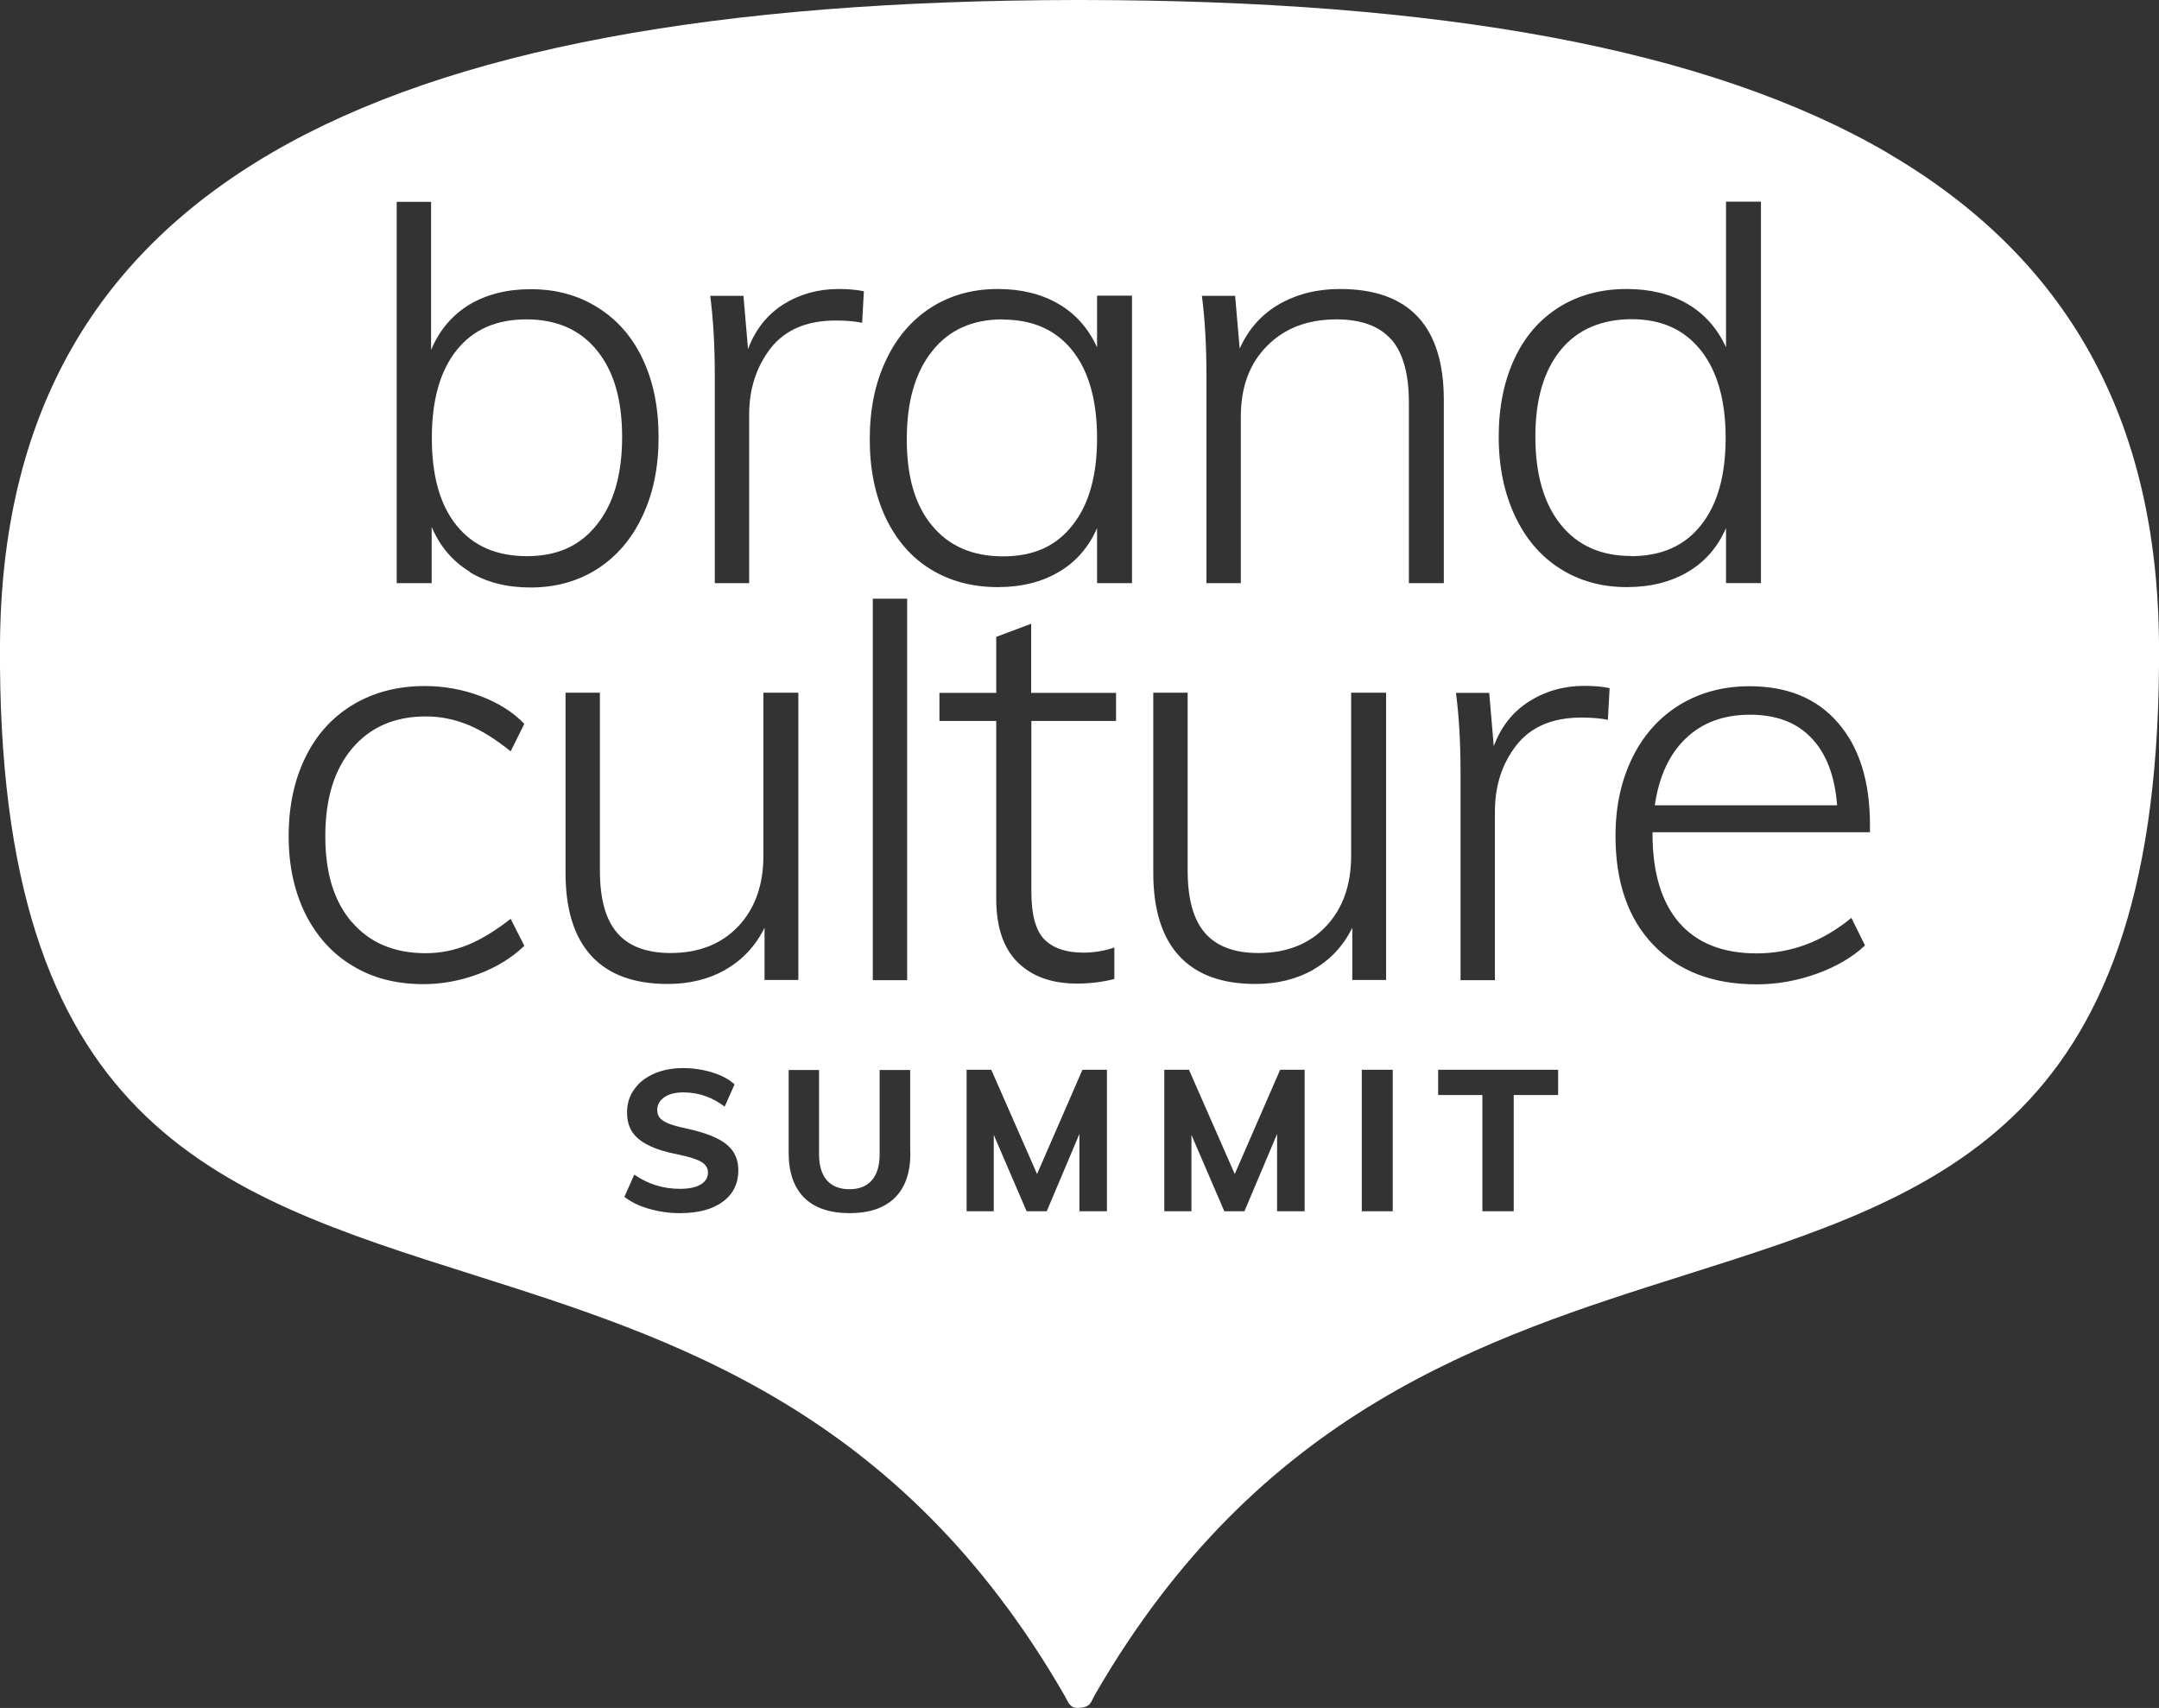<?xml version="1.0" encoding="UTF-8"?><svg id="b" xmlns="http://www.w3.org/2000/svg" viewBox="0 0 113.69 89.95"><rect x="0" y="0" width="113.69" height="89.95" fill="#333333" stroke="none"/><g id="c"><path d="M85.89,29.29c1.59,0,2.82-.54,3.68-1.63.87-1.09,1.3-2.62,1.3-4.59s-.43-3.51-1.3-4.61c-.87-1.1-2.08-1.65-3.65-1.65s-2.86.54-3.74,1.63c-.89,1.09-1.33,2.61-1.33,4.56s.44,3.51,1.33,4.62c.89,1.11,2.12,1.66,3.71,1.66Z" fill="#fff"/><path d="M92.15,37.64c-1.39,0-2.52.42-3.38,1.25-.87.83-1.41,2.01-1.63,3.52h9.6c-.12-1.55-.57-2.73-1.36-3.55-.78-.82-1.86-1.22-3.23-1.22Z" fill="#fff"/><path d="M31.43,18.45c-.89-1.09-2.12-1.63-3.71-1.63s-2.82.54-3.68,1.63c-.87,1.09-1.3,2.63-1.3,4.62s.43,3.53,1.3,4.6c.87,1.08,2.1,1.62,3.71,1.62s2.8-.55,3.68-1.66c.89-1.11,1.33-2.65,1.33-4.62s-.44-3.47-1.33-4.56Z" fill="#fff"/><path d="M99.38,8.04C89.98,2.57,75.89.01,56.91,0h-.17C37.78.02,23.7,2.58,14.32,8.04,4.8,13.59.09,22.08,0,33.88c-.19,25.3,11.25,28.93,24.93,33.26,10.54,3.34,22.45,7.11,31.12,22.14l.08.15c.2.39.31.58.83.5.38-.05.46-.2.59-.47l.12-.23c8.67-14.99,20.56-18.76,31.09-22.09,13.68-4.33,25.12-7.96,24.93-33.26-.09-11.8-4.8-20.29-14.32-25.84ZM79.75,18.89c.55-1.18,1.34-2.08,2.36-2.72,1.02-.63,2.2-.95,3.55-.95,1.23,0,2.29.26,3.19.78.9.52,1.58,1.29,2.04,2.29v-7.67h1.84v20.09h-1.84v-2.9c-.44,1.01-1.11,1.78-2.01,2.31-.9.53-1.97.8-3.22.8-1.33,0-2.5-.33-3.52-.98-1.02-.65-1.81-1.58-2.37-2.78-.56-1.2-.85-2.58-.85-4.15s.28-2.94.83-4.12ZM39.15,15.58l.24,2.81c.38-1.03,1-1.81,1.86-2.36.86-.54,1.83-.81,2.91-.81.5,0,.95.04,1.33.12l-.09,1.66c-.38-.08-.85-.12-1.39-.12-1.53,0-2.67.49-3.43,1.46-.75.98-1.13,2.14-1.13,3.49v8.88h-1.81v-10.93c0-1.57-.08-2.97-.24-4.2h1.75ZM18.54,48.57c.94,1.09,2.23,1.63,3.88,1.63.77,0,1.51-.15,2.22-.44.71-.29,1.46-.75,2.25-1.37l.72,1.42c-.64.62-1.44,1.12-2.4,1.48-.96.36-1.93.54-2.91.54-1.43,0-2.68-.32-3.74-.97-1.07-.64-1.89-1.56-2.48-2.73-.58-1.18-.88-2.54-.88-4.09s.29-2.95.88-4.15c.58-1.2,1.42-2.12,2.51-2.78,1.09-.65,2.35-.98,3.77-.98,1.03,0,2.01.18,2.94.53.94.35,1.71.84,2.31,1.46l-.72,1.45c-.79-.64-1.54-1.11-2.25-1.4-.71-.29-1.45-.44-2.22-.44-1.63,0-2.92.56-3.87,1.68-.95,1.12-1.42,2.66-1.42,4.63s.47,3.44,1.4,4.53ZM24.74,30.11c-.9-.54-1.57-1.33-2.01-2.36v2.96h-1.84V10.63h1.81v7.8c.44-1.05,1.12-1.84,2.02-2.39.91-.54,1.98-.81,3.23-.81,1.33,0,2.51.32,3.53.97,1.03.64,1.82,1.55,2.37,2.72.55,1.17.83,2.54.83,4.11s-.28,2.95-.85,4.15c-.56,1.2-1.35,2.12-2.37,2.78-1.02.65-2.19.98-3.52.98-1.25,0-2.32-.27-3.22-.82ZM38.07,63.28c-.54.41-1.3.61-2.27.61-.57,0-1.11-.08-1.63-.23-.52-.15-.95-.36-1.29-.63l.52-1.17c.72.5,1.52.75,2.41.75.47,0,.84-.08,1.09-.23.25-.15.38-.36.38-.63,0-.24-.12-.42-.35-.56-.23-.14-.64-.27-1.23-.39-.66-.13-1.18-.29-1.56-.49-.39-.19-.67-.43-.85-.7-.18-.28-.27-.62-.27-1.03,0-.45.12-.85.37-1.2.25-.36.59-.63,1.04-.83.45-.2.96-.3,1.55-.3.53,0,1.04.08,1.53.23.49.15.88.36,1.17.63l-.52,1.17c-.66-.5-1.38-.75-2.17-.75-.42,0-.75.08-1,.25-.25.17-.38.39-.38.68,0,.17.05.31.14.42.09.11.25.21.48.3.22.09.54.17.95.26.96.21,1.64.48,2.07.82.42.34.63.79.63,1.37,0,.7-.27,1.25-.82,1.66ZM38.21,51.07c-.89.5-1.9.75-3.05.75-1.77,0-3.11-.49-4.02-1.48-.91-.99-1.36-2.45-1.36-4.38v-9.48h1.81v9.36c0,1.49.3,2.59.91,3.29.6.7,1.54,1.06,2.81,1.06,1.49,0,2.68-.47,3.56-1.4.89-.94,1.33-2.18,1.33-3.73v-8.58h1.84v15.13h-1.78v-2.75c-.48.97-1.17,1.7-2.05,2.2ZM47.94,60.72c0,1.03-.27,1.82-.82,2.36-.55.54-1.34.81-2.38.81s-1.84-.27-2.39-.81c-.54-.54-.82-1.33-.82-2.36v-4.37h1.6v4.45c0,.59.14,1.04.41,1.36.28.31.67.47,1.19.47s.91-.16,1.18-.47c.27-.31.41-.76.41-1.36v-4.45h1.61v4.37ZM45.96,51.62v-20.09h1.81v20.09h-1.81ZM58.28,63.79h-1.44v-4.07l-1.72,4.07h-1.06l-1.73-4.02v4.02h-1.43v-7.45h1.3l2.41,5.49,2.39-5.49h1.29v7.45ZM58.78,37.97h-4.47v9c0,1.21.23,2.04.69,2.51.46.46,1.15.69,2.05.69.56,0,1.11-.09,1.63-.27v1.66c-.64.16-1.3.24-1.96.24-1.33,0-2.37-.37-3.13-1.12-.75-.74-1.13-1.86-1.13-3.35v-9.36h-2.99v-1.48h2.99v-2.95l1.84-.69v3.64h4.47v1.48ZM59.61,30.71h-1.84v-2.9c-.44,1.01-1.11,1.78-2.01,2.31-.9.53-1.97.8-3.22.8-1.35,0-2.53-.32-3.55-.95-1.02-.63-1.8-1.54-2.36-2.72-.55-1.18-.83-2.55-.83-4.12s.28-2.95.85-4.15c.56-1.2,1.35-2.12,2.37-2.78,1.02-.65,2.19-.98,3.52-.98,1.23,0,2.29.26,3.19.78.9.52,1.58,1.29,2.04,2.29v-2.72h1.84v15.13ZM68.69,63.79h-1.44v-4.07l-1.72,4.07h-1.06l-1.73-4.02v4.02h-1.43v-7.45h1.3l2.41,5.49,2.39-5.49h1.29v7.45ZM69.16,51.07c-.89.5-1.9.75-3.05.75-1.77,0-3.11-.49-4.02-1.48-.91-.99-1.36-2.45-1.36-4.38v-9.48h1.81v9.36c0,1.49.3,2.59.91,3.29.6.7,1.54,1.06,2.81,1.06,1.49,0,2.68-.47,3.56-1.4.89-.94,1.33-2.18,1.33-3.73v-8.58h1.84v15.13h-1.78v-2.75c-.48.97-1.17,1.7-2.05,2.2ZM73.34,63.79h-1.63v-7.45h1.63v7.45ZM73.26,17.88c-.61-.7-1.58-1.06-2.88-1.06-1.51,0-2.73.46-3.65,1.39-.93.93-1.39,2.17-1.39,3.74v8.76h-1.81v-10.93c0-1.57-.08-2.97-.24-4.2h1.75l.24,2.78c.46-1.03,1.16-1.81,2.08-2.34.93-.53,1.99-.8,3.2-.8,3.64,0,5.47,1.95,5.47,5.86v9.63h-1.84v-9.51c0-1.51-.31-2.62-.92-3.32ZM82.04,57.67h-2.33v6.12h-1.65v-6.12h-2.33v-1.33h6.32v1.33ZM84.67,37.91c-.38-.08-.85-.12-1.39-.12-1.53,0-2.67.49-3.43,1.46-.76.98-1.13,2.14-1.13,3.49v8.88h-1.81v-10.93c0-1.57-.08-2.97-.24-4.2h1.75l.24,2.81c.38-1.03,1-1.81,1.86-2.36.86-.54,1.83-.82,2.91-.82.5,0,.95.04,1.33.12l-.09,1.66ZM98.49,43.83h-11.47v.09c0,2.03.47,3.59,1.4,4.67.94,1.08,2.3,1.62,4.09,1.62s3.47-.62,4.98-1.87l.72,1.45c-.66.62-1.51,1.12-2.54,1.49-1.03.37-2.08.56-3.17.56-2.29,0-4.11-.69-5.44-2.08-1.33-1.39-1.99-3.3-1.99-5.74,0-1.55.3-2.92.89-4.12.59-1.2,1.42-2.12,2.49-2.78,1.07-.65,2.29-.98,3.68-.98,1.99,0,3.55.64,4.66,1.93,1.12,1.29,1.68,3.08,1.68,5.38v.39Z" fill="#fff"/><path d="M52.79,16.82c-1.59,0-2.83.56-3.71,1.68-.89,1.12-1.33,2.66-1.33,4.64s.44,3.47,1.33,4.54c.89,1.08,2.13,1.62,3.74,1.62s2.79-.54,3.65-1.63c.87-1.09,1.3-2.62,1.3-4.59s-.43-3.53-1.3-4.62c-.87-1.09-2.09-1.63-3.68-1.63Z" fill="#fff"/></g></svg>